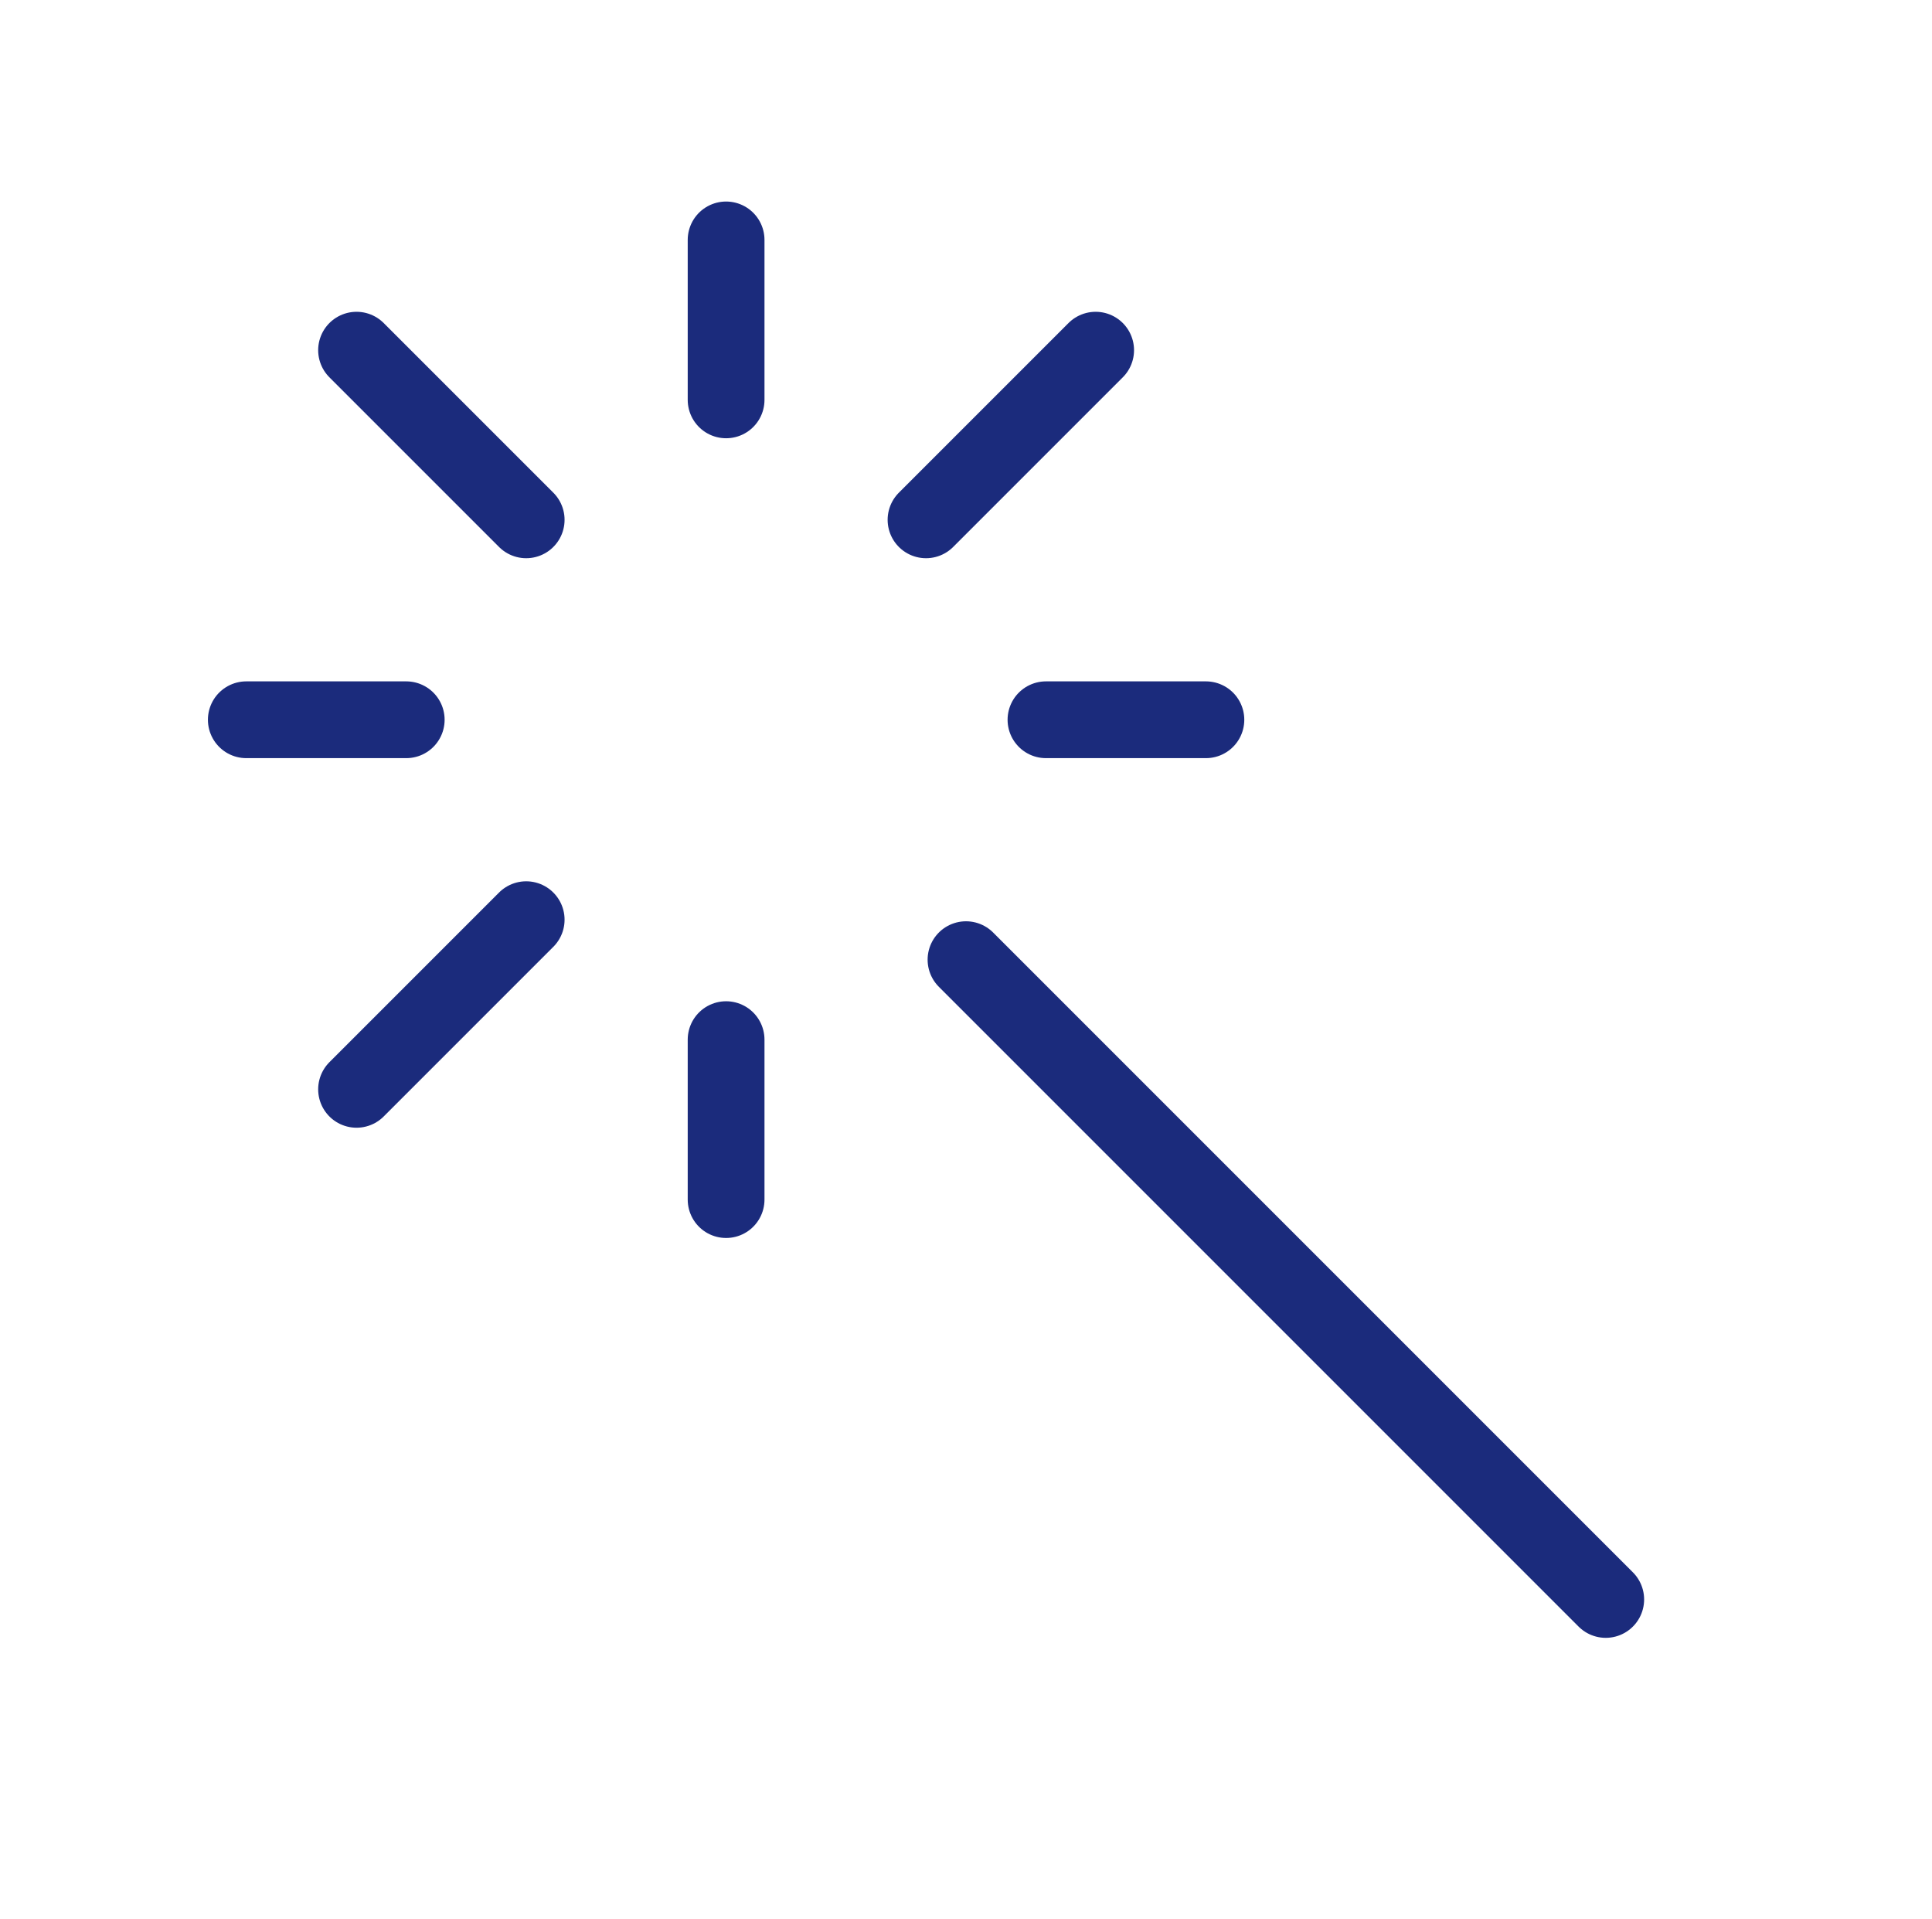 <svg width="151" height="150" viewBox="0 0 151 150" fill="none" xmlns="http://www.w3.org/2000/svg">
<path d="M125.5 125L75.5 75M56.75 31.25V18.75M56.75 93.75V81.25M31.75 56.25H19.25M94.25 56.25H81.75M41.125 40.625L27.867 27.367M41.125 71.875L27.867 85.133M85.633 27.367L72.375 40.625" stroke="#1B2B7C" stroke-width="6" stroke-linecap="round" stroke-linejoin="round"/>
</svg>
